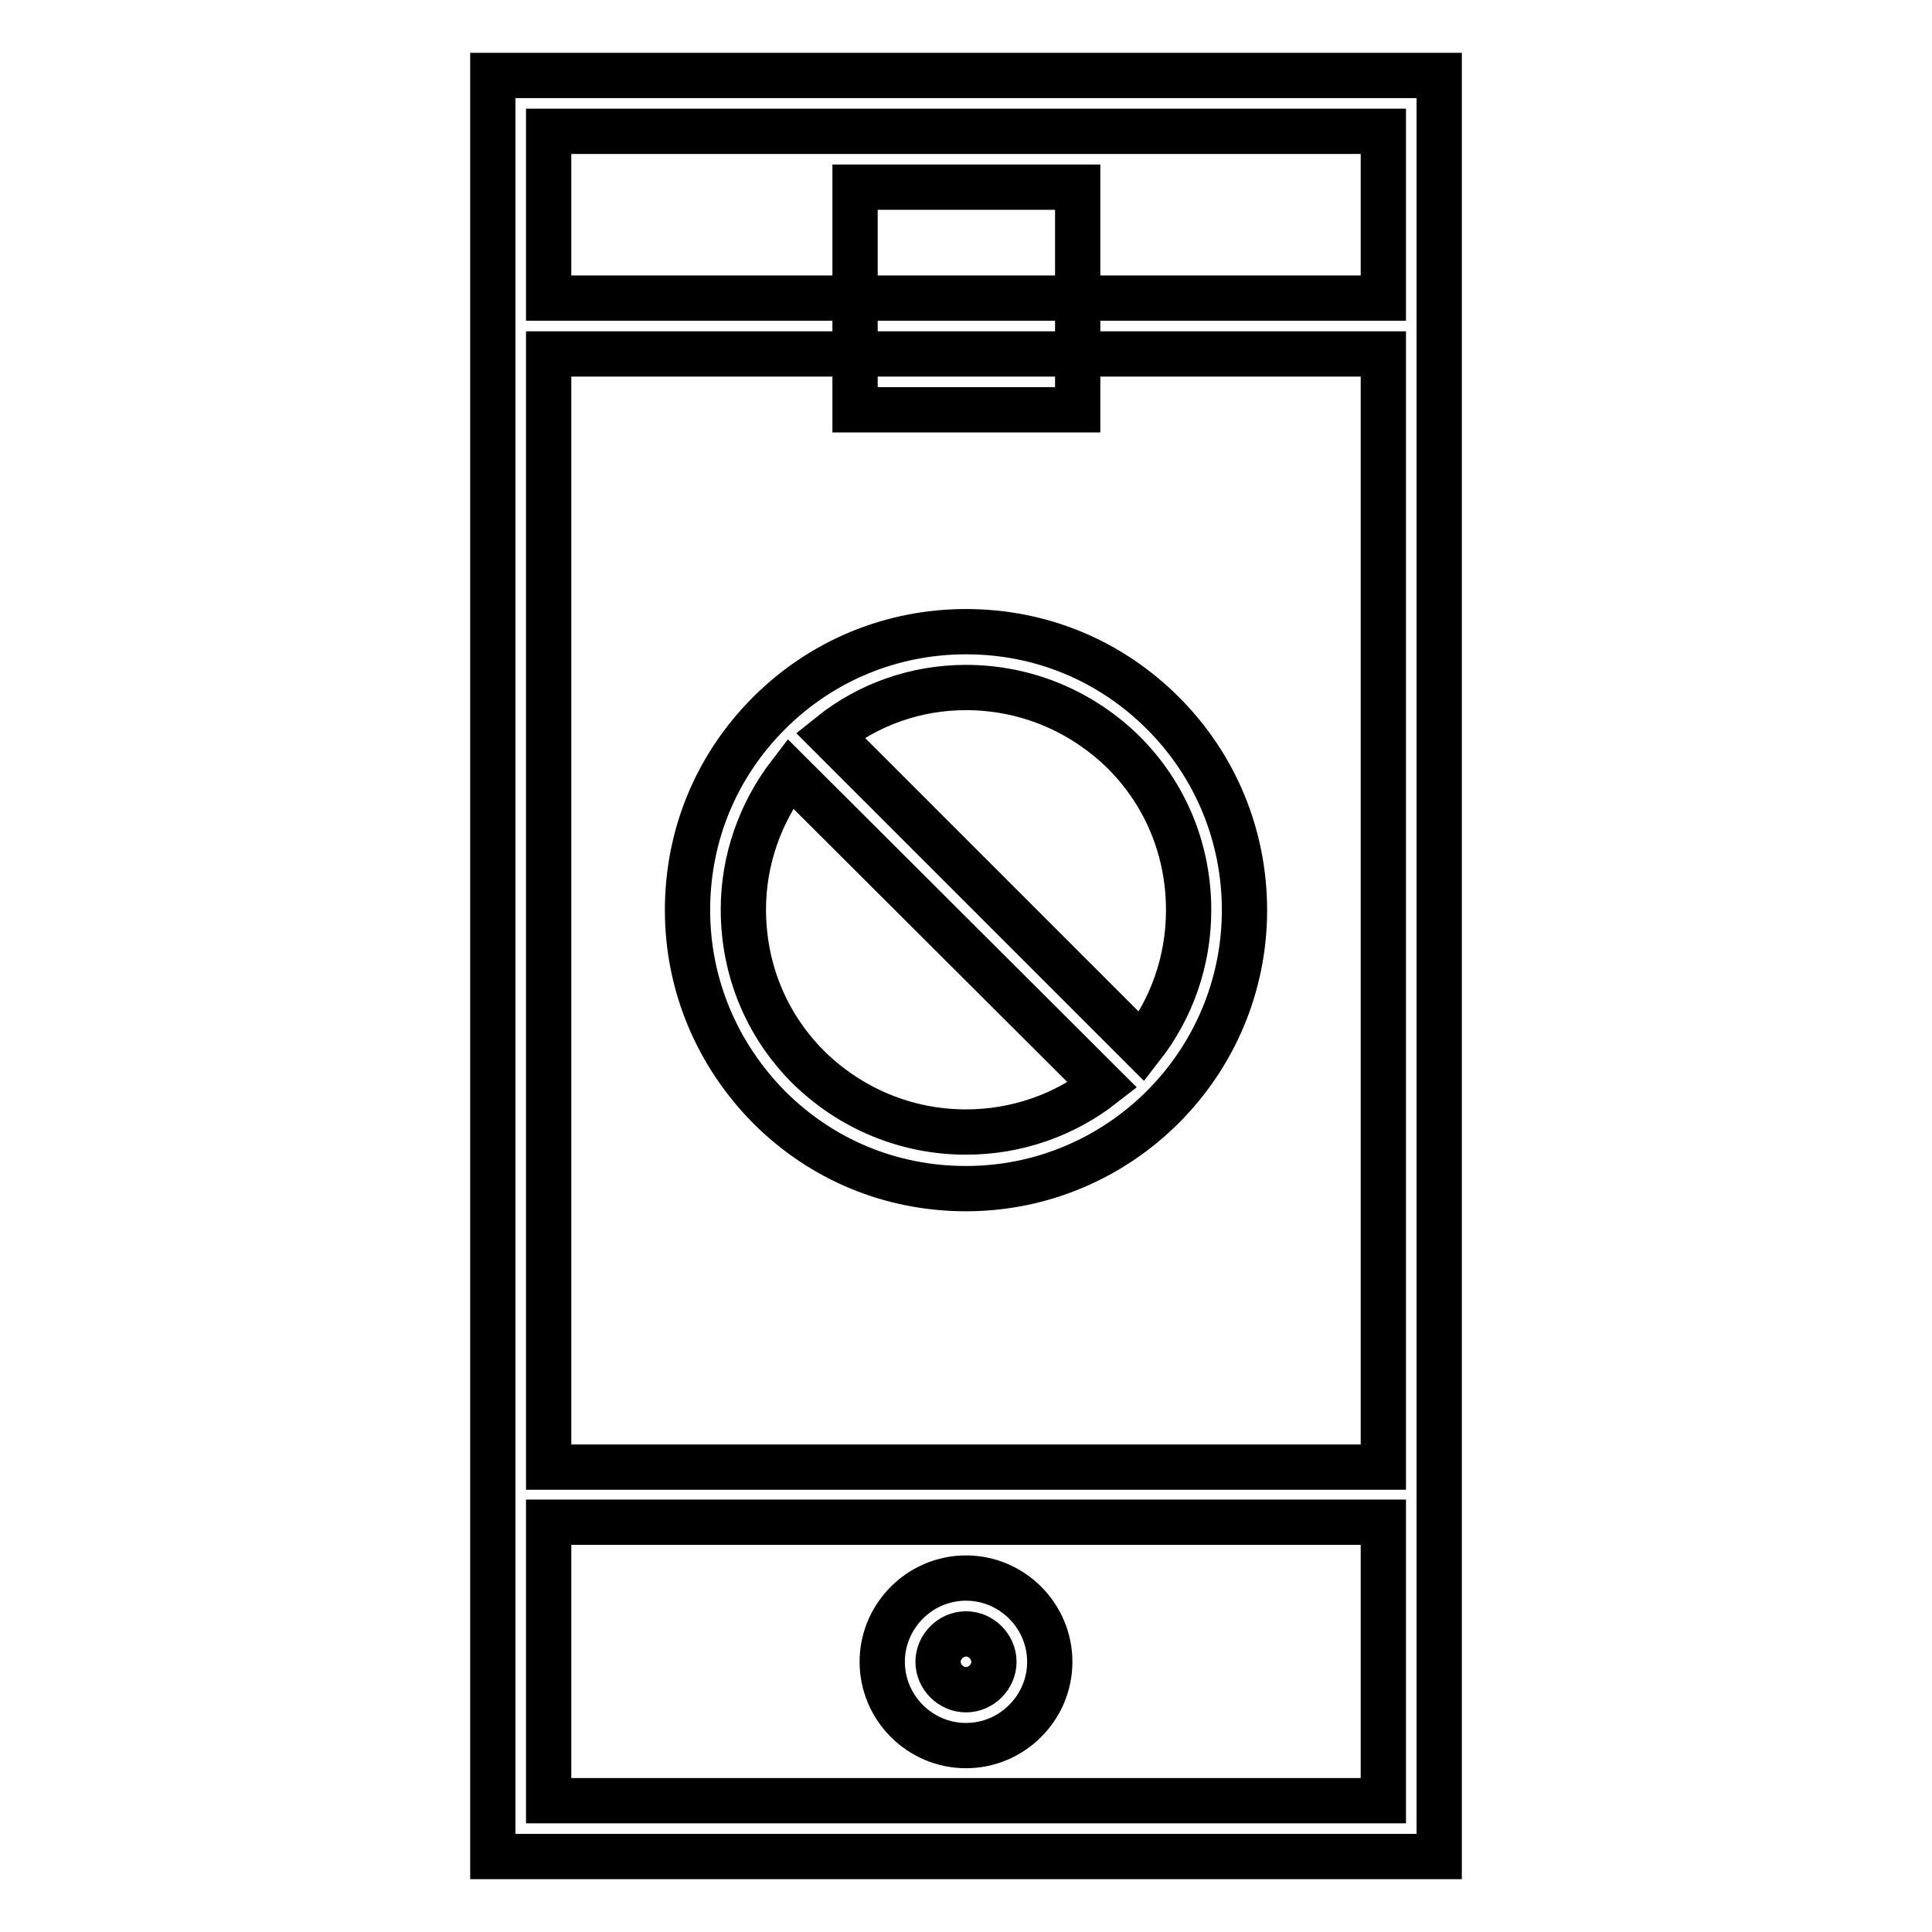 <?xml version="1.0" encoding="utf-8"?>
<!-- Svg Vector Icons : http://www.onlinewebfonts.com/icon -->
<!DOCTYPE svg PUBLIC "-//W3C//DTD SVG 1.1//EN" "http://www.w3.org/Graphics/SVG/1.1/DTD/svg11.dtd">
<svg version="1.1" xmlns="http://www.w3.org/2000/svg" xmlns:xlink="http://www.w3.org/1999/xlink" x="0px" y="0px" viewBox="0 0 256 256" enable-background="new 0 0 256 256" xml:space="preserve">
<g> <g> <path stroke-width="6" fill-opacity="0" stroke="#000000"  d="M190.7,10H65.3v236h125.4V10z M183.3,17.4v22.1H72.7V17.4H183.3z M183.3,46.9v147.5H72.7V46.9H183.3z  M72.7,238.6v-36.9h110.6v36.9H72.7z"/> <path stroke-width="6" fill-opacity="0" stroke="#000000"  d="M113.3 24.8h29.5v29.5h-29.5z"/> <path stroke-width="6" fill-opacity="0" stroke="#000000"  d="M128,209.1c-6.1,0-11.1,5-11.1,11.1c0,6.1,5,11.1,11.1,11.1s11.1-5,11.1-11.1  C139.1,214.1,134.1,209.1,128,209.1z M128,223.9c-2,0-3.7-1.7-3.7-3.7c0-2,1.7-3.7,3.7-3.7c2,0,3.7,1.7,3.7,3.7  C131.7,222.2,130,223.9,128,223.9z"/> <path stroke-width="6" fill-opacity="0" stroke="#000000"  d="M101.9,146.7c7,7,16.2,10.8,26.1,10.8h0c20.3,0,36.9-16.5,36.9-36.9c0-9.8-3.8-19.1-10.8-26.1  c-7-7-16.2-10.8-26.1-10.8c-9.8,0-19.1,3.8-26.1,10.8c-7,7-10.8,16.2-10.8,26.1C91.1,130.5,95,139.7,101.9,146.7z M128,91.1  c7.9,0,15.3,3.1,20.9,8.6c5.6,5.6,8.6,13,8.6,20.9c0,6.8-2.3,13.1-6.2,18.1l-41.3-41.3C115.1,93.3,121.4,91.1,128,91.1z  M104.7,102.5l41.4,41.3c-5,3.9-11.3,6.2-18.1,6.2c-7.9,0-15.3-3.1-20.9-8.6c-5.6-5.6-8.6-13-8.6-20.9  C98.5,114,100.7,107.7,104.7,102.5z"/> </g></g>
</svg>